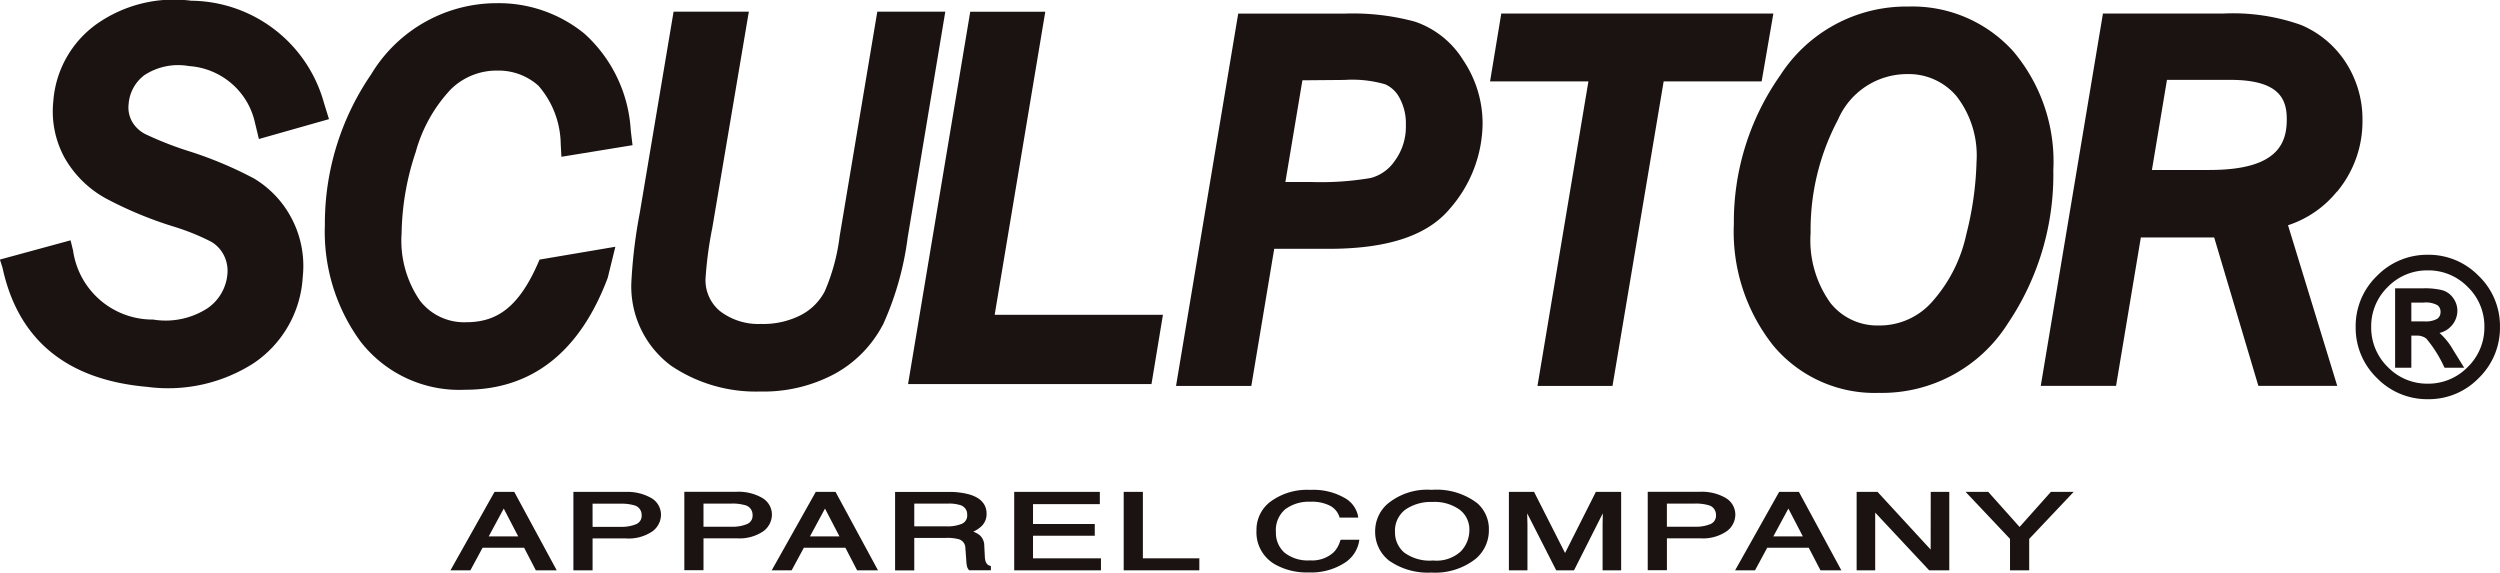 <svg xmlns="http://www.w3.org/2000/svg" width="107.774" height="24.682" viewBox="0 0 107.774 24.682">
  <g id="Group_128" data-name="Group 128" transform="translate(-3837.227 -3852.69)">
    <path id="Path_214" data-name="Path 214" d="M382.561-155.5a16.729,16.729,0,0,0-2.843-1.2,14.63,14.63,0,0,1-1.9-.744,1.391,1.391,0,0,1-.563-.533,1.256,1.256,0,0,1-.149-.773,1.717,1.717,0,0,1,.675-1.23,2.656,2.656,0,0,1,1.922-.394,3.136,3.136,0,0,1,1.833.747,3.1,3.1,0,0,1,1.01,1.673l.175.725,3.022-.857-.217-.7a6,6,0,0,0-5.725-4.405,5.789,5.789,0,0,0-4.089,1.016,4.491,4.491,0,0,0-1.854,3.324,4.153,4.153,0,0,0,.5,2.454,4.582,4.582,0,0,0,1.757,1.724,16.756,16.756,0,0,0,2.942,1.222,9.793,9.793,0,0,1,1.6.646,1.4,1.4,0,0,1,.546.572,1.493,1.493,0,0,1,.157.861,1.988,1.988,0,0,1-.852,1.437,3.323,3.323,0,0,1-2.346.489,3.462,3.462,0,0,1-3.452-2.975l-.108-.441-3.046.83.113.355c.67,3.106,2.77,4.833,6.242,5.133a6.828,6.828,0,0,0,4.6-1.031,4.809,4.809,0,0,0,2.1-3.708,4.4,4.4,0,0,0-.493-2.55,4.35,4.35,0,0,0-1.559-1.665" transform="translate(3465.667 4015.912)" fill="#1a1311"/>
    <path id="Path_215" data-name="Path 215" d="M417.483-151.045l.33-1.342-3.268.553c-.851,2.018-1.8,2.7-3.164,2.7a2.406,2.406,0,0,1-1.983-.918,4.562,4.562,0,0,1-.8-2.916,11.494,11.494,0,0,1,.609-3.506,6.421,6.421,0,0,1,1.512-2.7,2.816,2.816,0,0,1,2.03-.808,2.566,2.566,0,0,1,1.749.654,3.9,3.9,0,0,1,.959,2.5l.03.562,3.066-.5-.076-.63a6.09,6.09,0,0,0-1.994-4.175,5.851,5.851,0,0,0-3.783-1.317,6.326,6.326,0,0,0-5.418,3.073,11.37,11.37,0,0,0-1.992,6.491,8.019,8.019,0,0,0,1.536,5.022,5.391,5.391,0,0,0,4.514,2.079c2.873,0,4.94-1.623,6.144-4.825" transform="translate(3445.942 4015.715)" fill="#1a1311"/>
    <path id="Path_216" data-name="Path 216" d="M447.959-148.492a13.1,13.1,0,0,0,1.074-3.77l1.623-9.746h-2.931l-1.622,9.673a8.591,8.591,0,0,1-.646,2.387,2.412,2.412,0,0,1-1.007,1.009,3.557,3.557,0,0,1-1.739.392,2.716,2.716,0,0,1-1.767-.553,1.725,1.725,0,0,1-.62-1.46,16.606,16.606,0,0,1,.29-2.14l1.573-9.308h-3.244l-1.46,8.687a21.8,21.8,0,0,0-.353,2.847,4.26,4.26,0,0,0,1.7,3.724,6.521,6.521,0,0,0,3.835,1.116,6.5,6.5,0,0,0,3.224-.762,5.109,5.109,0,0,0,2.067-2.1" transform="translate(3427.322 4015.202)" fill="#1a1311"/>
    <path id="Path_217" data-name="Path 217" d="M471.755-162.007H468.52l-2.681,16.053h10.494l.494-2.988h-7.254Z" transform="translate(3410.534 4015.202)" fill="#1a1311"/>
    <path id="Path_218" data-name="Path 218" d="M506.052-159.792a3.94,3.94,0,0,0-2.092-1.676,10.241,10.241,0,0,0-2.994-.348h-4.623l-2.681,16.053h3.246l.987-5.911h2.336c2.569,0,4.29-.575,5.258-1.757a5.641,5.641,0,0,0,1.389-3.63,4.883,4.883,0,0,0-.825-2.73m-2.955,4.315a1.81,1.81,0,0,1-1.037.747,12.687,12.687,0,0,1-2.532.175h-1.153l.734-4.385,1.818-.016a5.064,5.064,0,0,1,1.752.189,1.284,1.284,0,0,1,.614.579,2.288,2.288,0,0,1,.276,1.17,2.484,2.484,0,0,1-.472,1.543" transform="translate(3394.263 4015.091)" fill="#1a1311"/>
    <path id="Path_219" data-name="Path 219" d="M528.31-145.764h3.234l2.206-13.129h4.224l.505-2.924h-11.73l-.483,2.924h4.24Z" transform="translate(3375.197 4015.091)" fill="#1a1311"/>
    <path id="Path_220" data-name="Path 220" d="M553.255-147.95a5.694,5.694,0,0,0,4.577,2.064,6.423,6.423,0,0,0,5.561-3,11.468,11.468,0,0,0,1.956-6.594,7.367,7.367,0,0,0-1.729-5.133,5.854,5.854,0,0,0-4.514-1.928,6.467,6.467,0,0,0-5.536,2.975,10.965,10.965,0,0,0-1.993,6.4,7.886,7.886,0,0,0,1.677,5.213m2.812-9.71a3.243,3.243,0,0,1,2.969-1.966,2.7,2.7,0,0,1,2.135.945,4.168,4.168,0,0,1,.869,2.828,14.111,14.111,0,0,1-.44,3.13,6.37,6.37,0,0,1-1.46,2.895,3.01,3.01,0,0,1-2.313,1.039,2.574,2.574,0,0,1-2.082-.966,4.634,4.634,0,0,1-.858-3.032,10.116,10.116,0,0,1,1.18-4.873" transform="translate(3360.396 4015.513)" fill="#1a1311"/>
    <path id="Path_221" data-name="Path 221" d="M596.211-154.132a4.722,4.722,0,0,0,1.1-3.08,4.489,4.489,0,0,0-.716-2.49,4.264,4.264,0,0,0-1.93-1.621,8.79,8.79,0,0,0-3.362-.493h-5.18l-2.681,16.052h3.246l1.069-6.4h3.161l1.906,6.4h3.4l-2.122-6.926a4.517,4.517,0,0,0,2.1-1.442m-5.468-.938h-2.5l.649-3.887h2.734c2.143,0,2.431.861,2.431,1.7,0,1.017-.376,2.184-3.313,2.184" transform="translate(3341.761 4015.09)" fill="#1a1311"/>
    <path id="Path_222" data-name="Path 222" d="M621.441-135.858a3,3,0,0,0-2.188-.913,3.019,3.019,0,0,0-2.2.913,3,3,0,0,0-.916,2.2,3.007,3.007,0,0,0,.916,2.2,3.017,3.017,0,0,0,2.2.913,2.992,2.992,0,0,0,2.193-.915,3.017,3.017,0,0,0,.912-2.2,3,3,0,0,0-.917-2.2m.245,2.2a2.369,2.369,0,0,1-.718,1.728,2.368,2.368,0,0,1-1.723.718,2.357,2.357,0,0,1-1.724-.718,2.374,2.374,0,0,1-.715-1.728,2.359,2.359,0,0,1,.715-1.723,2.359,2.359,0,0,1,1.724-.715,2.363,2.363,0,0,1,1.724.715,2.357,2.357,0,0,1,.717,1.723" transform="translate(3322.642 4000.444)" fill="#1a1311"/>
    <path id="Path_223" data-name="Path 223" d="M622.14-131.361a.974.974,0,0,0,.514-.3.977.977,0,0,0,.262-.661.933.933,0,0,0-.185-.55.856.856,0,0,0-.488-.338,3.209,3.209,0,0,0-.8-.076h-1.212v3.423h.7v-1.384h.228a.664.664,0,0,1,.412.123,5.3,5.3,0,0,1,.769,1.217l.024.044h.844l-.473-.763a2.9,2.9,0,0,0-.59-.737m.044-.911a.346.346,0,0,1-.138.3,1,1,0,0,1-.563.113h-.557v-.809h.517a1.05,1.05,0,0,1,.607.111.339.339,0,0,1,.134.29" transform="translate(3320.248 3998.405)" fill="#1a1311"/>
    <path id="Path_224" data-name="Path 224" d="M420.23-112.155l-1.9,3.383h.859l.526-.975h1.79l.506.975h.9l-1.831-3.383Zm1.021,1.92h-1.272l.648-1.2Z" transform="translate(3438.316 3986.049)" fill="#1a1311"/>
    <path id="Path_225" data-name="Path 225" d="M433.35-112.154h-2.256v3.382h.827v-1.376h1.43a1.818,1.818,0,0,0,1.142-.3.892.892,0,0,0,.377-.708.83.83,0,0,0-.428-.738,2.067,2.067,0,0,0-1.093-.259m-1.429.508h1.213a1.95,1.95,0,0,1,.561.064.425.425,0,0,1,.342.427.388.388,0,0,1-.232.39,1.627,1.627,0,0,1-.67.117h-1.213Z" transform="translate(3430.852 3986.049)" fill="#1a1311"/>
    <path id="Path_226" data-name="Path 226" d="M445.96-111.9a2.067,2.067,0,0,0-1.093-.259h-2.256v3.382h.827v-1.376h1.43a1.82,1.82,0,0,0,1.142-.3.892.892,0,0,0,.377-.708.83.83,0,0,0-.428-.738m-2.522.249h1.214a1.949,1.949,0,0,1,.56.064.425.425,0,0,1,.342.427.388.388,0,0,1-.232.39,1.625,1.625,0,0,1-.67.117h-1.214Z" transform="translate(3424.117 3986.049)" fill="#1a1311"/>
    <path id="Path_227" data-name="Path 227" d="M453.582-112.155l-1.9,3.383h.859l.527-.975h1.79l.506.975h.9l-1.831-3.383Zm1.021,1.92h-1.272l.648-1.2Z" transform="translate(3418.813 3986.049)" fill="#1a1311"/>
    <path id="Path_228" data-name="Path 228" d="M468.4-109.127h0a.87.87,0,0,1-.043-.26l-.023-.436a.615.615,0,0,0-.181-.45.973.973,0,0,0-.294-.167,1.235,1.235,0,0,0,.374-.254.718.718,0,0,0,.2-.517c0-.4-.243-.68-.725-.828a3.231,3.231,0,0,0-.929-.113h-2.29v3.382h.827v-1.4h1.369a1.908,1.908,0,0,1,.54.054.391.391,0,0,1,.293.372l.04.542a1.4,1.4,0,0,0,.034.268.385.385,0,0,0,.063.127l.025.032h.939v-.183l-.055-.016a.24.24,0,0,1-.16-.157m-.807-2.044a.391.391,0,0,1-.221.393,1.608,1.608,0,0,1-.667.114h-1.393v-.982h1.476a1.594,1.594,0,0,1,.489.061.41.41,0,0,1,.316.414" transform="translate(3411.325 3986.049)" fill="#1a1311"/>
    <path id="Path_229" data-name="Path 229" d="M477.673-110.262h2.662v-.506h-2.662v-.858h2.88v-.528h-3.691v3.382h3.74v-.517h-2.93Z" transform="translate(3404.087 3986.048)" fill="#1a1311"/>
    <path id="Path_230" data-name="Path 230" d="M489.055-112.154h-.827v3.382h3.261v-.517h-2.434Z" transform="translate(3397.441 3986.048)" fill="#1a1311"/>
    <path id="Path_231" data-name="Path 231" d="M505.613-110.17a1.162,1.162,0,0,1-.28.494,1.368,1.368,0,0,1-1.02.349,1.6,1.6,0,0,1-1.1-.333,1.145,1.145,0,0,1-.371-.886,1.183,1.183,0,0,1,.409-.99,1.7,1.7,0,0,1,1.076-.318,1.718,1.718,0,0,1,.846.171.826.826,0,0,1,.4.463l.017.049h.8l-.009-.071a1.149,1.149,0,0,0-.588-.782,2.7,2.7,0,0,0-1.468-.341,2.659,2.659,0,0,0-1.736.521,1.52,1.52,0,0,0-.585,1.225,1.59,1.59,0,0,0,.78,1.454,2.769,2.769,0,0,0,1.456.358,2.662,2.662,0,0,0,1.6-.436,1.38,1.38,0,0,0,.587-.9l.012-.073h-.8Z" transform="translate(3389.389 3986.174)" fill="#1a1311"/>
    <path id="Path_232" data-name="Path 232" d="M516.764-112.368a2.685,2.685,0,0,0-1.922.627,1.571,1.571,0,0,0-.508,1.17,1.574,1.574,0,0,0,.6,1.255,2.915,2.915,0,0,0,1.82.515,2.818,2.818,0,0,0,1.91-.59,1.6,1.6,0,0,0,.573-1.253,1.48,1.48,0,0,0-.5-1.147,2.889,2.889,0,0,0-1.967-.576m.066,3.045a1.855,1.855,0,0,1-1.258-.348,1.134,1.134,0,0,1-.388-.87,1.135,1.135,0,0,1,.449-.976,1.949,1.949,0,0,1,1.171-.329,1.851,1.851,0,0,1,1.163.331,1.064,1.064,0,0,1,.423.879,1.324,1.324,0,0,1-.372.924,1.546,1.546,0,0,1-1.188.39" transform="translate(3382.175 3986.174)" fill="#1a1311"/>
    <path id="Path_233" data-name="Path 233" d="M530.642-109.519l-1.336-2.635h-1.085v3.382h.8v-1.985q0-.116-.01-.362c0-.038,0-.073,0-.107l1.25,2.454h.767l1.239-2.455c0,.047,0,.093,0,.139,0,.154-.007.264-.007.331v1.985h.8v-3.382H531.97Z" transform="translate(3374.054 3986.049)" fill="#1a1311"/>
    <path id="Path_234" data-name="Path 234" d="M545.984-111.9a2.064,2.064,0,0,0-1.092-.259h-2.256v3.382h.827v-1.376h1.43a1.818,1.818,0,0,0,1.142-.3.892.892,0,0,0,.377-.708.829.829,0,0,0-.428-.738m-2.522.249h1.214a1.949,1.949,0,0,1,.56.064.425.425,0,0,1,.342.427.389.389,0,0,1-.232.39,1.626,1.626,0,0,1-.67.117h-1.214Z" transform="translate(3365.624 3986.049)" fill="#1a1311"/>
    <path id="Path_235" data-name="Path 235" d="M553.606-112.155l-1.9,3.383h.859l.526-.975h1.79l.506.975h.9l-1.831-3.383Zm1.021,1.92h-1.272l.648-1.2Z" transform="translate(3360.32 3986.049)" fill="#1a1311"/>
    <path id="Path_236" data-name="Path 236" d="M567.512-109.666l-2.291-2.489h-.9v3.383h.8v-2.489l2.327,2.489h.867v-3.383h-.8Z" transform="translate(3352.945 3986.049)" fill="#1a1311"/>
    <path id="Path_237" data-name="Path 237" d="M579.316-112.154l-1.35,1.513-1.351-1.513h-.976l1.915,2.027v1.355h.827v-1.354l1.918-2.028Z" transform="translate(3346.324 3986.048)" fill="#1a1311"/>
  </g>
</svg>
